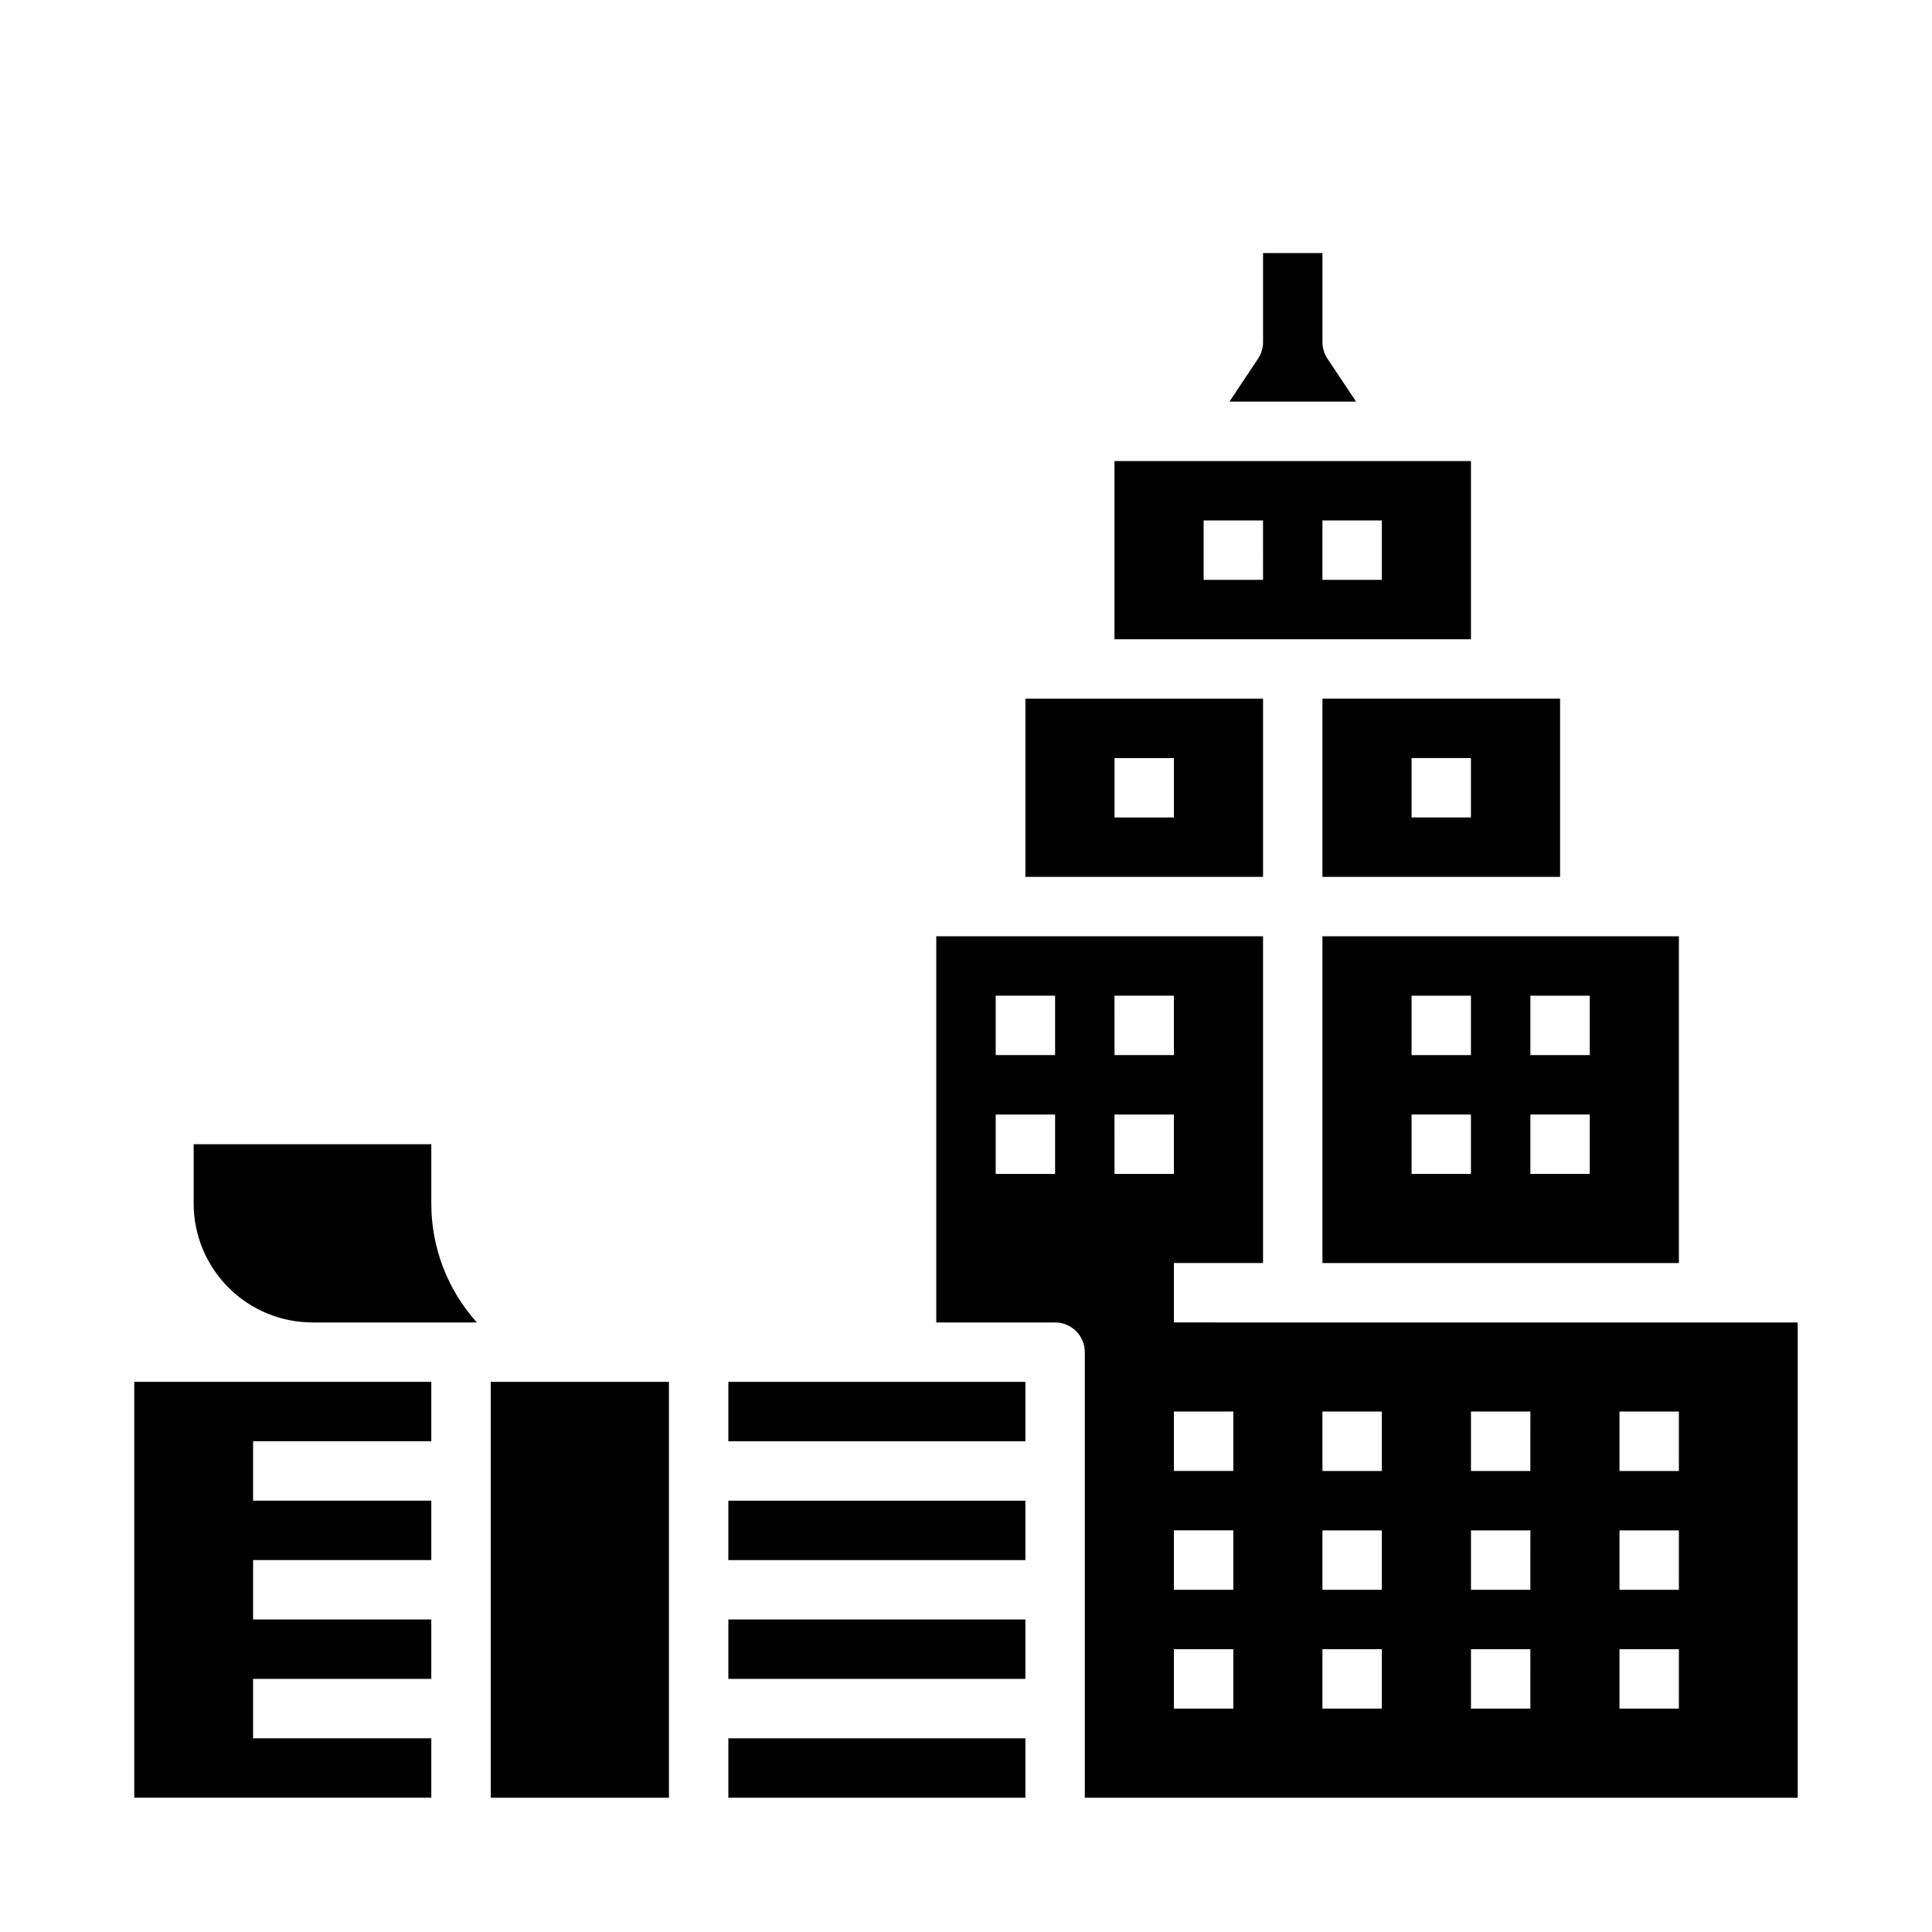 <?xml version="1.0" encoding="UTF-8"?>
<!-- Uploaded to: ICON Repo, www.iconrepo.com, Generator: ICON Repo Mixer Tools -->
<svg fill="#000000" width="800px" height="800px" version="1.1" viewBox="144 144 512 512" xmlns="http://www.w3.org/2000/svg">
 <g>
  <path d="m337.02 541.7h78.719v15.742h-78.719z"/>
  <path d="m258.3 447.23h-62.977v15.746c0.012 8.348 3.332 16.352 9.234 22.254 5.902 5.902 13.906 9.223 22.254 9.23h43.555c-7.773-8.641-12.074-19.859-12.066-31.484z"/>
  <path d="m274.05 510.21h47.23v110.21h-47.23z"/>
  <path d="m337.02 573.18h78.719v15.742h-78.719z"/>
  <path d="m337.02 604.67h78.719v15.742h-78.719z"/>
  <path d="m494.46 478.72h94.465v-86.594h-94.465zm55.105-70.848h15.742v15.742h-15.742zm0 31.488h15.742v15.742h-15.742zm-31.488-31.488h15.742v15.742h-15.742zm0 31.488h15.742v15.742h-15.742z"/>
  <path d="m494.46 376.38h62.977v-47.234h-62.977zm23.617-31.488h15.742v15.742h-15.742z"/>
  <path d="m337.02 510.21h78.719v15.742h-78.719z"/>
  <path d="m495.79 239.05c-0.863-1.293-1.324-2.812-1.324-4.363v-23.617h-15.742v23.617c0 1.551-0.461 3.07-1.32 4.363l-7.586 11.379h33.559z"/>
  <path d="m533.82 313.41v-47.23h-94.465v47.23zm-39.359-31.488h15.742v15.742l-15.746 0.004zm-15.742 15.742-15.746 0.004v-15.746h15.742z"/>
  <path d="m478.72 329.15h-62.977v47.23h62.977zm-23.617 31.488h-15.742v-15.742h15.742z"/>
  <path d="m179.58 620.41h78.719v-15.742h-47.23v-15.746h47.23v-15.742h-47.23v-15.746h47.23v-15.742h-47.23v-15.746h47.23v-15.742h-78.719z"/>
  <path d="m455.1 494.46v-15.742h23.617v-86.594h-86.594v102.34h31.488c4.348 0 7.875 3.527 7.875 7.875v118.08h188.93v-125.95zm-31.488-39.359h-15.742v-15.742h15.742zm0-31.488h-15.742v-15.742h15.742zm15.742-15.742h15.742v15.742h-15.738zm0 31.488h15.742v15.742h-15.738zm31.488 157.44h-15.742v-15.746h15.742zm0-31.488h-15.742v-15.746h15.742zm0-31.488h-15.742v-15.746h15.742zm39.359 62.977h-15.742v-15.746h15.742zm0-31.488h-15.742v-15.746h15.742zm0-31.488h-15.742v-15.746h15.742zm39.359 62.977h-15.738v-15.746h15.742zm0-31.488h-15.738v-15.746h15.742zm0-31.488h-15.738v-15.746h15.742zm39.359 62.977h-15.738v-15.746h15.742zm0-31.488h-15.738v-15.746h15.742zm0-31.488h-15.738v-15.746h15.742z"/>
 </g>
</svg>